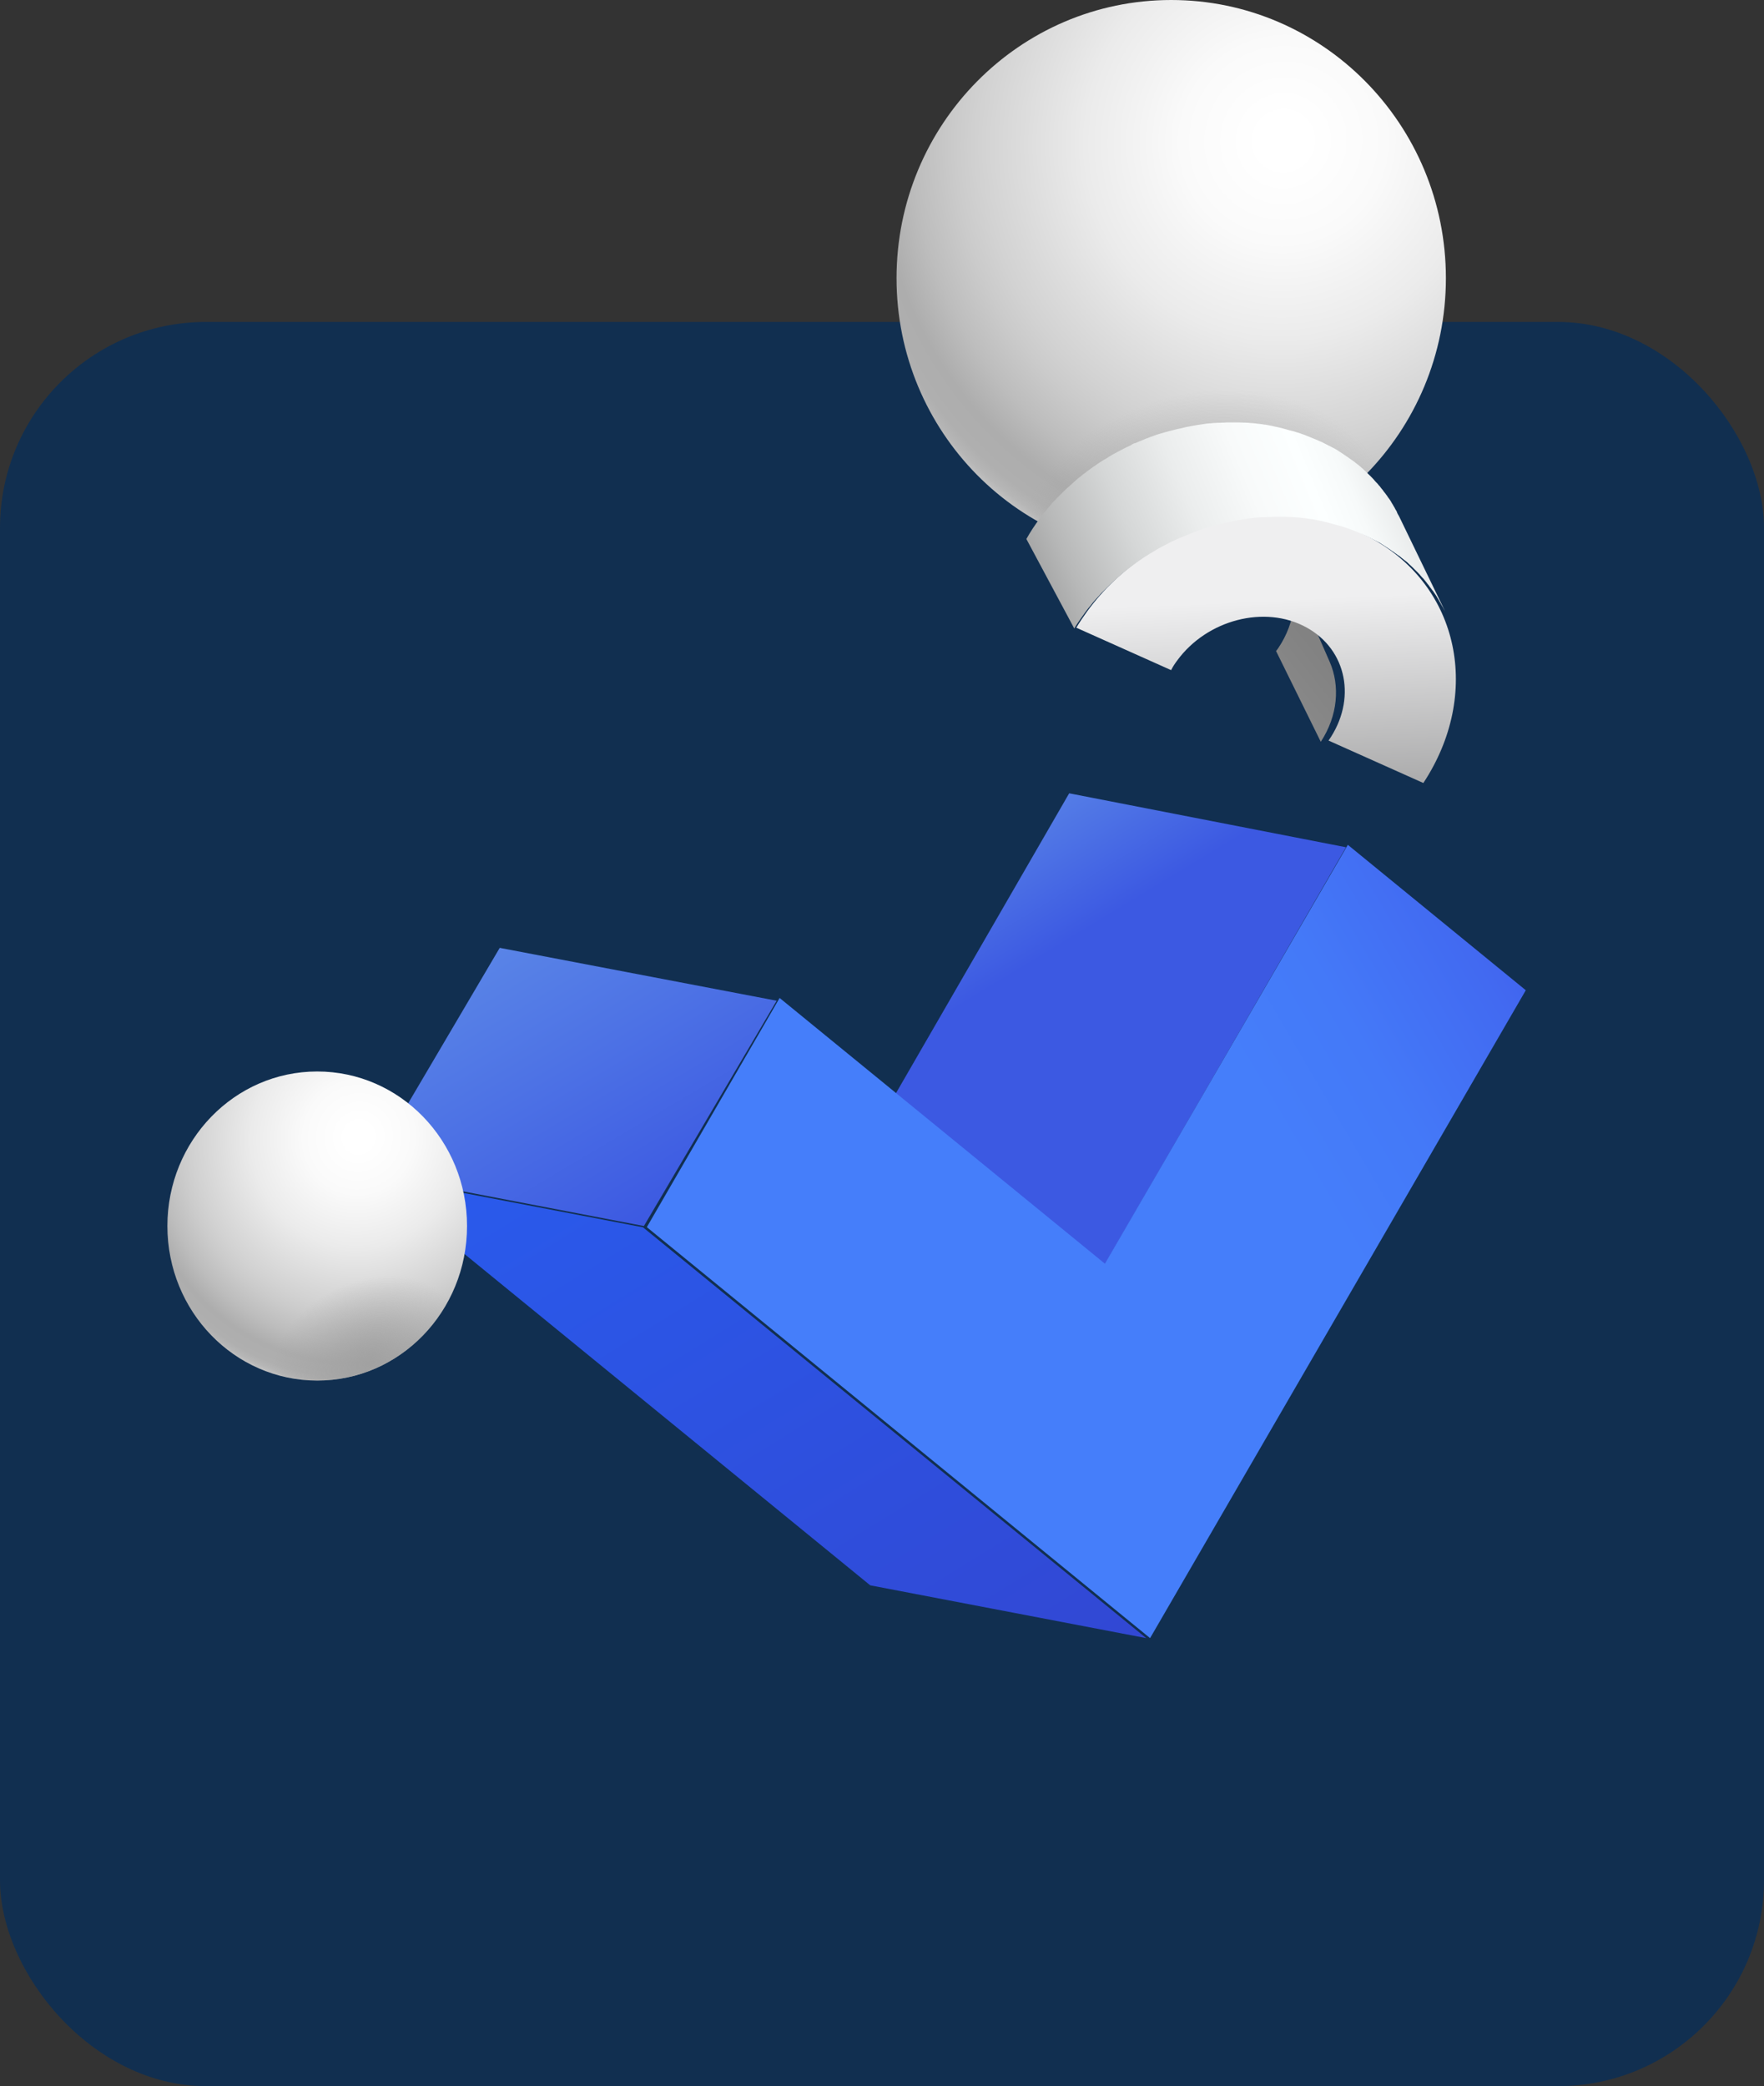 <svg xmlns="http://www.w3.org/2000/svg" width="274" height="324" viewBox="0 0 274 324" fill="none"><rect x="0" y="0" width="274" height="324" fill="#333333" stroke="none"/><rect y="50" width="274" height="274" rx="32" fill="#112F50"></rect><path d="M181.923 86.406C205.487 86.406 224.589 67.064 224.589 43.203C224.589 19.343 205.487 0 181.923 0C158.36 0 139.258 19.343 139.258 43.203C139.258 67.064 158.36 86.406 181.923 86.406Z" fill="url(#paint0_radial_65_6073)"></path><path d="M181.923 86.406C205.487 86.406 224.589 67.064 224.589 43.203C224.589 19.343 205.487 0 181.923 0C158.36 0 139.258 19.343 139.258 43.203C139.258 67.064 158.36 86.406 181.923 86.406Z" fill="url(#paint1_radial_65_6073)"></path><path d="M171.368 196.814L128.396 188.436L166.074 123.209L209.073 131.588L171.368 196.814Z" fill="url(#paint2_linear_65_6073)"></path><path d="M209.356 131.209L237 153.797L178.641 254.418L100.471 190.589L121.098 154.995L171.624 196.265L209.356 131.209Z" fill="url(#paint3_linear_65_6073)"></path><path d="M178.044 254.419L135.171 246.218L57.029 182.414L99.874 190.615L178.044 254.419Z" fill="url(#paint4_linear_65_6073)"></path><path d="M100.018 190.414L57.029 182.172L77.622 147.211L120.64 155.425L100.018 190.414Z" fill="url(#paint5_linear_65_6073)"></path><path d="M49.272 214.416C62.125 214.416 72.544 203.67 72.544 190.414C72.544 177.158 62.125 166.412 49.272 166.412C36.419 166.412 26 177.158 26 190.414C26 203.67 36.419 214.416 49.272 214.416Z" fill="url(#paint6_radial_65_6073)"></path><path d="M49.272 214.416C62.125 214.416 72.544 203.67 72.544 190.414C72.544 177.158 62.125 166.412 49.272 166.412C36.419 166.412 26 177.158 26 190.414C26 203.67 36.419 214.416 49.272 214.416Z" fill="url(#paint7_radial_65_6073)"></path><path d="M206.534 102.775L200.068 88.008C201.737 91.821 201.313 96.601 198.504 100.727C198.425 100.812 198.372 100.926 198.292 101.011C198.266 101.04 198.239 101.068 198.213 101.097C198.213 101.097 198.213 101.097 198.213 101.125L205.156 115.21C207.806 111.169 208.177 106.531 206.534 102.775Z" fill="url(#paint8_linear_65_6073)"></path><path d="M182.838 102.603C187.475 96.239 196.468 93.909 202.904 97.432C209.256 100.898 210.773 108.711 206.361 115.018L221.088 121.609C230.165 107.83 226.737 91.068 212.994 83.597C198.801 75.898 179.044 80.983 168.842 94.989C168.252 95.813 167.689 96.637 167.184 97.489L181.91 104.08C182.163 103.569 182.472 103.086 182.838 102.603Z" fill="url(#paint9_linear_65_6073)"></path><path d="M217.465 80.491C217.408 80.35 217.322 80.209 217.236 80.039C217.208 79.983 217.179 79.954 217.15 79.898C217.093 79.813 217.065 79.7 217.007 79.615C217.007 79.615 217.007 79.615 217.007 79.587C217.007 79.559 216.979 79.531 216.979 79.502C216.921 79.361 216.836 79.248 216.75 79.107C216.721 79.05 216.693 78.994 216.664 78.937C216.607 78.825 216.55 78.712 216.464 78.599C216.435 78.542 216.407 78.486 216.378 78.429C216.292 78.316 216.235 78.175 216.149 78.062C216.121 78.034 216.092 77.977 216.092 77.949C216.006 77.779 215.892 77.638 215.777 77.469C215.749 77.44 215.72 77.384 215.691 77.356C215.606 77.243 215.52 77.13 215.463 77.017C215.434 76.96 215.377 76.904 215.348 76.876C215.262 76.763 215.205 76.65 215.119 76.565C215.091 76.508 215.034 76.48 215.005 76.424C214.919 76.282 214.805 76.169 214.719 76.028C214.69 76 214.69 76 214.662 75.972C214.547 75.83 214.433 75.689 214.318 75.52L214.29 75.492C214.261 75.463 214.233 75.435 214.204 75.407C214.118 75.294 214.032 75.209 213.947 75.096C213.889 75.04 213.861 74.983 213.804 74.955C213.718 74.87 213.632 74.757 213.546 74.672C213.517 74.616 213.46 74.588 213.432 74.531C213.317 74.418 213.231 74.305 213.117 74.192C213.088 74.164 213.06 74.136 213.031 74.107C212.888 73.966 212.774 73.825 212.631 73.712C212.602 73.684 212.545 73.627 212.516 73.599C212.431 73.514 212.316 73.401 212.23 73.317C212.173 73.26 212.144 73.232 212.087 73.175C212.001 73.091 211.887 73.006 211.801 72.921C211.744 72.865 211.715 72.836 211.658 72.78C211.544 72.695 211.429 72.582 211.344 72.497C211.315 72.469 211.258 72.441 211.229 72.413C211.086 72.3 210.943 72.159 210.771 72.046C210.743 72.017 210.714 71.989 210.657 71.961C210.543 71.876 210.428 71.763 210.314 71.678C210.257 71.65 210.199 71.594 210.142 71.565C210.028 71.481 209.942 71.396 209.827 71.339C209.77 71.311 209.713 71.255 209.656 71.226C209.541 71.142 209.427 71.057 209.313 70.972C209.255 70.944 209.227 70.916 209.17 70.887C208.998 70.774 208.855 70.661 208.683 70.549C208.655 70.52 208.626 70.52 208.597 70.492C208.454 70.407 208.311 70.294 208.168 70.21C208.111 70.181 208.054 70.125 207.997 70.097C207.882 70.012 207.768 69.955 207.653 69.871C207.596 69.842 207.539 69.786 207.453 69.758C207.339 69.673 207.196 69.616 207.081 69.56C207.024 69.532 206.967 69.503 206.91 69.475C206.738 69.362 206.538 69.277 206.366 69.193C206.166 69.08 205.966 68.995 205.766 68.882C205.708 68.854 205.651 68.826 205.594 68.797C205.422 68.713 205.279 68.628 205.108 68.571C205.05 68.543 205.022 68.515 204.965 68.515C204.764 68.43 204.564 68.317 204.335 68.232C204.307 68.232 204.278 68.204 204.25 68.204C204.078 68.119 203.878 68.063 203.706 67.978C203.649 67.95 203.592 67.922 203.506 67.893C203.334 67.837 203.163 67.752 202.991 67.696C202.962 67.667 202.905 67.667 202.877 67.639C202.676 67.554 202.447 67.47 202.247 67.413C202.19 67.385 202.161 67.385 202.104 67.357C201.933 67.3 201.761 67.244 201.589 67.187C201.532 67.159 201.446 67.159 201.389 67.131C201.217 67.074 201.046 67.018 200.846 66.961C200.788 66.961 200.76 66.933 200.703 66.933C200.474 66.876 200.273 66.82 200.045 66.763C199.987 66.735 199.93 66.735 199.873 66.707C199.701 66.651 199.53 66.622 199.358 66.566C199.301 66.538 199.215 66.538 199.158 66.509C198.958 66.453 198.757 66.425 198.557 66.368C198.529 66.368 198.5 66.368 198.471 66.34C198.271 66.312 198.099 66.255 197.899 66.227C197.871 66.227 197.842 66.227 197.813 66.199C197.728 66.17 197.613 66.17 197.527 66.142C197.384 66.114 197.241 66.086 197.098 66.057C197.013 66.029 196.898 66.029 196.812 66.001C196.669 65.973 196.526 65.944 196.383 65.944C196.269 65.916 196.183 65.916 196.069 65.888C195.926 65.86 195.783 65.86 195.639 65.831C195.525 65.831 195.439 65.803 195.325 65.803C195.182 65.775 195.039 65.775 194.896 65.747C194.81 65.747 194.696 65.718 194.61 65.718C194.467 65.718 194.295 65.69 194.152 65.69C194.066 65.69 193.98 65.662 193.866 65.662C193.694 65.662 193.523 65.634 193.351 65.634C193.294 65.634 193.208 65.634 193.151 65.634C192.922 65.634 192.665 65.606 192.436 65.606C192.407 65.606 192.407 65.606 192.379 65.606C192.178 65.606 191.949 65.606 191.749 65.606C191.692 65.606 191.606 65.606 191.549 65.606C191.377 65.606 191.177 65.606 191.006 65.606C190.948 65.606 190.891 65.606 190.834 65.606C190.605 65.606 190.376 65.606 190.147 65.634C190.09 65.634 190.062 65.634 190.004 65.634C189.804 65.634 189.632 65.662 189.432 65.662C189.375 65.662 189.289 65.662 189.232 65.662C189.032 65.662 188.86 65.69 188.66 65.69C188.631 65.69 188.574 65.69 188.546 65.69C188.345 65.719 188.145 65.719 187.945 65.747C187.916 65.747 187.916 65.747 187.888 65.747C187.573 65.775 187.258 65.803 186.944 65.86C186.886 65.86 186.829 65.86 186.801 65.888C186.543 65.916 186.257 65.973 186 66.001C185.914 66.029 185.799 66.029 185.714 66.057C185.456 66.114 185.17 66.142 184.913 66.199C184.855 66.199 184.827 66.227 184.77 66.227C184.455 66.283 184.14 66.34 183.826 66.425C183.797 66.425 183.768 66.425 183.74 66.453C183.683 66.453 183.654 66.481 183.597 66.481C183.397 66.538 183.168 66.566 182.968 66.622C182.853 66.651 182.71 66.679 182.596 66.707C182.31 66.792 181.995 66.848 181.709 66.933H181.68C181.366 67.018 181.08 67.103 180.765 67.187C180.565 67.244 180.393 67.3 180.193 67.357C180.107 67.385 179.993 67.413 179.907 67.441C179.821 67.47 179.735 67.498 179.649 67.526C179.621 67.526 179.592 67.554 179.564 67.554C179.249 67.667 178.934 67.78 178.62 67.893C178.562 67.922 178.477 67.95 178.419 67.978C178.162 68.063 177.876 68.176 177.618 68.289C177.561 68.317 177.475 68.345 177.418 68.374C177.104 68.487 176.789 68.628 176.474 68.769C176.446 68.769 176.446 68.797 176.417 68.797C176.131 68.826 175.902 68.967 175.673 69.136C175.588 69.193 175.502 69.221 175.444 69.249C175.359 69.277 175.273 69.334 175.216 69.362C175.13 69.39 175.044 69.447 174.958 69.475C174.815 69.56 174.644 69.616 174.501 69.701C174.443 69.729 174.357 69.786 174.3 69.814C174.071 69.927 173.871 70.04 173.642 70.153C173.442 70.266 173.213 70.379 173.013 70.492C172.956 70.52 172.87 70.577 172.813 70.605C172.67 70.69 172.527 70.774 172.384 70.859C172.298 70.916 172.212 70.944 172.155 71C172.012 71.085 171.897 71.17 171.754 71.255C171.669 71.311 171.583 71.368 171.497 71.396C171.354 71.481 171.24 71.565 171.097 71.65C171.011 71.707 170.954 71.735 170.868 71.791C170.839 71.82 170.81 71.82 170.782 71.848C170.696 71.904 170.61 71.961 170.524 72.017C170.41 72.102 170.324 72.159 170.21 72.243C170.095 72.328 169.981 72.413 169.867 72.469C169.752 72.554 169.666 72.61 169.552 72.695C169.437 72.78 169.323 72.865 169.209 72.949C169.094 73.034 169.008 73.091 168.894 73.175C168.78 73.26 168.665 73.345 168.579 73.43C168.465 73.514 168.379 73.571 168.265 73.656C168.15 73.74 168.036 73.825 167.95 73.91C167.864 73.994 167.75 74.079 167.664 74.136C167.55 74.22 167.464 74.305 167.349 74.39C167.263 74.475 167.149 74.559 167.063 74.644C166.949 74.729 166.863 74.814 166.749 74.927C166.663 75.011 166.548 75.096 166.463 75.181C166.348 75.266 166.262 75.379 166.148 75.463C166.062 75.548 165.948 75.633 165.862 75.717C165.747 75.802 165.662 75.915 165.547 76C165.461 76.085 165.376 76.169 165.29 76.254C165.175 76.367 165.09 76.452 164.975 76.565C164.889 76.65 164.803 76.734 164.718 76.819C164.603 76.932 164.517 77.017 164.403 77.13C164.317 77.214 164.231 77.299 164.146 77.384C164.031 77.497 163.945 77.61 163.86 77.695C163.774 77.779 163.688 77.864 163.602 77.949C163.488 78.062 163.402 78.175 163.316 78.288C163.23 78.373 163.173 78.457 163.087 78.542C162.973 78.655 162.887 78.796 162.773 78.909C162.715 78.994 162.63 79.079 162.572 79.163C162.458 79.305 162.343 79.446 162.229 79.587C162.172 79.644 162.115 79.728 162.057 79.785C161.886 79.983 161.714 80.209 161.571 80.434C160.77 81.508 160.055 82.581 159.426 83.711L166.863 97.608C167.378 96.76 167.95 95.941 168.551 95.122C168.722 94.896 168.865 94.698 169.037 94.473C169.094 94.416 169.151 94.331 169.209 94.275C169.323 94.134 169.437 93.992 169.552 93.851C169.609 93.766 169.695 93.682 169.752 93.597C169.867 93.484 169.952 93.343 170.067 93.23C170.153 93.145 170.21 93.06 170.296 92.975C170.41 92.863 170.496 92.75 170.61 92.637C170.696 92.552 170.782 92.467 170.839 92.382C170.925 92.269 171.039 92.156 171.154 92.043C171.24 91.959 171.325 91.874 171.411 91.789C171.526 91.676 171.611 91.591 171.726 91.478C171.812 91.394 171.897 91.309 171.983 91.224C172.098 91.111 172.184 91.027 172.298 90.914C172.384 90.829 172.47 90.744 172.555 90.659C172.67 90.575 172.756 90.462 172.87 90.377C172.956 90.292 173.042 90.207 173.156 90.123C173.271 90.038 173.356 89.925 173.471 89.84C173.557 89.755 173.671 89.671 173.757 89.586C173.871 89.501 173.957 89.388 174.071 89.304C174.157 89.219 174.272 89.134 174.357 89.049C174.472 88.965 174.558 88.88 174.672 88.795C174.758 88.71 174.872 88.626 174.958 88.569C175.073 88.484 175.187 88.4 175.273 88.315C175.387 88.23 175.473 88.174 175.588 88.089C175.702 88.004 175.816 87.92 175.902 87.835C176.017 87.75 176.102 87.694 176.217 87.609C176.331 87.524 176.446 87.439 176.56 87.355C176.674 87.27 176.76 87.213 176.875 87.129C176.989 87.044 177.104 86.959 177.218 86.903C177.332 86.818 177.418 86.761 177.533 86.677C177.647 86.592 177.761 86.535 177.876 86.451C177.962 86.394 178.019 86.366 178.105 86.31C178.248 86.225 178.362 86.14 178.505 86.055C178.591 85.999 178.677 85.942 178.763 85.914C178.906 85.829 179.02 85.745 179.163 85.66C179.249 85.603 179.335 85.575 179.392 85.519C179.535 85.434 179.678 85.349 179.821 85.264C179.878 85.236 179.964 85.18 180.021 85.151C180.221 85.038 180.45 84.925 180.651 84.812C180.879 84.7 181.08 84.587 181.308 84.474C181.366 84.445 181.451 84.389 181.509 84.361C181.652 84.276 181.823 84.219 181.966 84.135C182.052 84.106 182.138 84.05 182.224 84.022C182.338 83.965 182.453 83.909 182.567 83.852C182.882 83.711 183.168 83.57 183.482 83.457C183.482 83.457 183.482 83.457 183.511 83.457C183.826 83.316 184.14 83.203 184.455 83.061C184.512 83.033 184.569 83.033 184.598 83.005C184.884 82.892 185.17 82.779 185.456 82.666C185.513 82.638 185.571 82.609 185.656 82.581C185.971 82.468 186.286 82.355 186.6 82.242C186.686 82.214 186.743 82.186 186.829 82.157C187.058 82.073 187.315 81.988 187.544 81.931C187.63 81.903 187.716 81.875 187.802 81.847C188.116 81.762 188.402 81.677 188.717 81.593H188.746C189.032 81.508 189.346 81.423 189.632 81.367C189.718 81.338 189.804 81.31 189.919 81.31C190.147 81.254 190.376 81.197 190.634 81.141C190.719 81.112 190.805 81.112 190.891 81.084C191.206 81.028 191.52 80.943 191.835 80.886C191.892 80.886 191.921 80.858 191.978 80.858C192.236 80.802 192.522 80.773 192.779 80.717C192.865 80.689 192.979 80.689 193.065 80.66C193.322 80.632 193.551 80.576 193.809 80.547C193.895 80.547 193.952 80.519 194.038 80.519C194.352 80.491 194.667 80.434 194.982 80.406C195.21 80.378 195.411 80.35 195.639 80.35C195.668 80.35 195.725 80.35 195.754 80.35C195.954 80.322 196.126 80.322 196.326 80.322C196.383 80.322 196.469 80.322 196.526 80.322C196.726 80.322 196.898 80.293 197.098 80.293C197.156 80.293 197.184 80.293 197.241 80.293C197.47 80.293 197.699 80.265 197.928 80.265C197.985 80.265 198.042 80.265 198.099 80.265C198.271 80.265 198.471 80.265 198.643 80.265C198.7 80.265 198.786 80.265 198.843 80.265C199.043 80.265 199.272 80.265 199.473 80.265C199.501 80.265 199.501 80.265 199.53 80.265C199.787 80.265 200.016 80.293 200.273 80.293C200.331 80.293 200.416 80.293 200.474 80.293C200.645 80.293 200.817 80.322 200.989 80.322C201.074 80.322 201.16 80.35 201.275 80.35C201.418 80.35 201.589 80.378 201.732 80.378C201.818 80.378 201.933 80.406 202.018 80.406C202.161 80.434 202.304 80.434 202.447 80.463C202.562 80.463 202.648 80.491 202.762 80.491C202.905 80.519 203.048 80.519 203.191 80.547C203.306 80.547 203.391 80.576 203.506 80.604C203.649 80.632 203.792 80.66 203.935 80.66C204.021 80.689 204.135 80.689 204.221 80.717C204.364 80.745 204.507 80.773 204.65 80.802C204.736 80.83 204.85 80.83 204.936 80.858C205.165 80.886 205.365 80.943 205.594 80.999C205.623 80.999 205.651 80.999 205.68 81.028C205.88 81.084 206.08 81.112 206.28 81.169C206.338 81.197 206.424 81.197 206.481 81.225C206.652 81.254 206.824 81.31 206.996 81.367C207.053 81.395 207.11 81.395 207.167 81.423C207.396 81.48 207.596 81.536 207.825 81.593C207.882 81.593 207.911 81.621 207.968 81.621C208.14 81.677 208.311 81.734 208.512 81.79C208.569 81.819 208.655 81.819 208.712 81.847C208.884 81.903 209.055 81.96 209.227 82.016C209.284 82.044 209.313 82.044 209.37 82.073C209.57 82.157 209.799 82.214 209.999 82.299C210.056 82.327 210.114 82.327 210.142 82.355C210.314 82.412 210.485 82.468 210.628 82.553C210.686 82.581 210.743 82.609 210.829 82.638C211 82.722 211.201 82.779 211.372 82.864C211.401 82.864 211.429 82.892 211.458 82.892C211.658 82.977 211.887 83.09 212.087 83.174C212.116 83.203 212.173 83.203 212.202 83.231C212.373 83.316 212.545 83.4 212.717 83.485C212.774 83.513 212.831 83.541 212.888 83.57C213.088 83.683 213.289 83.767 213.489 83.88C213.661 83.965 213.861 84.078 214.032 84.163C214.09 84.191 214.147 84.219 214.204 84.248C214.318 84.304 214.461 84.389 214.576 84.474C214.633 84.502 214.69 84.558 214.748 84.587C214.862 84.671 214.976 84.728 215.091 84.812C215.148 84.841 215.205 84.869 215.262 84.925C215.405 85.01 215.548 85.095 215.691 85.208C215.72 85.236 215.749 85.236 215.777 85.264C215.949 85.377 216.121 85.49 216.264 85.603C216.321 85.632 216.349 85.66 216.407 85.688C216.521 85.773 216.635 85.858 216.75 85.942C216.807 85.971 216.864 86.027 216.921 86.055C217.036 86.14 217.122 86.225 217.236 86.281C217.293 86.31 217.351 86.366 217.408 86.394C217.522 86.479 217.637 86.592 217.751 86.677C217.78 86.705 217.808 86.733 217.865 86.761C218.008 86.874 218.151 87.016 218.323 87.129C218.352 87.157 218.409 87.185 218.438 87.213C218.552 87.298 218.666 87.411 218.752 87.496C218.809 87.552 218.838 87.581 218.895 87.637C218.981 87.722 219.095 87.807 219.181 87.891C219.238 87.948 219.267 87.976 219.324 88.032C219.439 88.117 219.525 88.23 219.61 88.315C219.639 88.343 219.696 88.4 219.725 88.428C219.868 88.569 219.982 88.682 220.125 88.823C220.154 88.852 220.182 88.88 220.211 88.908C220.325 89.021 220.411 89.134 220.526 89.247C220.583 89.304 220.611 89.332 220.64 89.388C220.726 89.473 220.812 89.586 220.898 89.671C220.955 89.727 220.983 89.784 221.041 89.812C221.126 89.925 221.212 90.01 221.298 90.123C221.327 90.179 221.384 90.207 221.412 90.264C221.527 90.405 221.641 90.546 221.756 90.716C221.784 90.744 221.784 90.744 221.813 90.772C221.927 90.914 222.013 91.027 222.099 91.168C222.128 91.224 222.185 91.253 222.213 91.309C222.299 91.422 222.356 91.507 222.442 91.62C222.471 91.676 222.528 91.733 222.557 91.761C222.642 91.874 222.728 91.987 222.785 92.1C222.814 92.128 222.843 92.185 222.871 92.213C222.986 92.354 223.072 92.524 223.186 92.693C223.215 92.721 223.243 92.778 223.243 92.806C223.329 92.919 223.386 93.06 223.472 93.173C223.501 93.23 223.529 93.286 223.558 93.343C223.615 93.456 223.701 93.569 223.758 93.682C223.787 93.738 223.815 93.795 223.844 93.851C223.93 93.992 223.987 94.105 224.073 94.247C224.101 94.275 224.101 94.303 224.13 94.331C224.187 94.416 224.216 94.529 224.273 94.614C224.301 94.67 224.33 94.727 224.359 94.755C224.445 94.896 224.502 95.037 224.588 95.207L217.465 80.491Z" fill="url(#paint10_linear_65_6073)"></path><defs><radialGradient id="paint0_radial_65_6073" cx="0" cy="0" r="1" gradientUnits="userSpaceOnUse" gradientTransform="translate(199.222 21.81) rotate(124.802) scale(70.847 69.819)"><stop offset="0.053" stop-color="white"></stop><stop offset="0.226" stop-color="#FAFAFA"></stop><stop offset="0.438" stop-color="#EBEBEB"></stop><stop offset="0.67" stop-color="#D2D2D2"></stop><stop offset="0.724" stop-color="#CBCBCB"></stop><stop offset="0.815" stop-color="#BDBDBD"></stop><stop offset="0.895" stop-color="#ADADAD"></stop><stop offset="0.955" stop-color="#AFAFAF"></stop><stop offset="0.979" stop-color="#B6B6B6"></stop><stop offset="0.997" stop-color="#C2C2C2"></stop><stop offset="1" stop-color="#C5C5C5"></stop></radialGradient><radialGradient id="paint1_radial_65_6073" cx="0" cy="0" r="1" gradientUnits="userSpaceOnUse" gradientTransform="translate(186.966 84.036) rotate(-14.951) scale(39.345 30.36)"><stop stop-color="#A1A1A1"></stop><stop offset="0.756" stop-color="#A1A1A1" stop-opacity="0"></stop></radialGradient><linearGradient id="paint2_linear_65_6073" x1="128.711" y1="91.784" x2="162.74" y2="148.035" gradientUnits="userSpaceOnUse"><stop offset="0.111" stop-color="#82C1ED"></stop><stop offset="0.794" stop-color="#4D72E5"></stop><stop offset="1" stop-color="#3C59E2"></stop></linearGradient><linearGradient id="paint3_linear_65_6073" x1="190.781" y1="180.076" x2="260.27" y2="139.176" gradientUnits="userSpaceOnUse"><stop offset="0.111" stop-color="#457EFA"></stop><stop offset="0.334" stop-color="#4479F8"></stop><stop offset="0.6" stop-color="#426AF1"></stop><stop offset="0.887" stop-color="#3E53E7"></stop><stop offset="1" stop-color="#3C47E2"></stop></linearGradient><linearGradient id="paint4_linear_65_6073" x1="75.337" y1="146.809" x2="183.502" y2="322.561" gradientUnits="userSpaceOnUse"><stop offset="0.111" stop-color="#295BED"></stop><stop offset="1" stop-color="#363EC7"></stop></linearGradient><linearGradient id="paint5_linear_65_6073" x1="32.34" y1="74.443" x2="100.724" y2="189.789" gradientUnits="userSpaceOnUse"><stop offset="0.111" stop-color="#82C1ED"></stop><stop offset="0.794" stop-color="#4D72E5"></stop><stop offset="1" stop-color="#3C59E2"></stop></linearGradient><radialGradient id="paint6_radial_65_6073" cx="0" cy="0" r="1" gradientUnits="userSpaceOnUse" gradientTransform="translate(55.713 176.562) rotate(110.655) scale(39.356 38.063)"><stop offset="0.053" stop-color="white"></stop><stop offset="0.226" stop-color="#FAFAFA"></stop><stop offset="0.438" stop-color="#EBEBEB"></stop><stop offset="0.67" stop-color="#D2D2D2"></stop><stop offset="0.724" stop-color="#CBCBCB"></stop><stop offset="0.815" stop-color="#BDBDBD"></stop><stop offset="0.895" stop-color="#ADADAD"></stop><stop offset="0.955" stop-color="#AFAFAF"></stop><stop offset="0.979" stop-color="#B6B6B6"></stop><stop offset="0.997" stop-color="#C2C2C2"></stop><stop offset="1" stop-color="#C5C5C5"></stop></radialGradient><radialGradient id="paint7_radial_65_6073" cx="0" cy="0" r="1" gradientUnits="userSpaceOnUse" gradientTransform="translate(57.229 211.744) rotate(-29.415) scale(21.594 16.754)"><stop stop-color="#A1A1A1"></stop><stop offset="0.756" stop-color="#A1A1A1" stop-opacity="0"></stop></radialGradient><linearGradient id="paint8_linear_65_6073" x1="166.484" y1="134.795" x2="209.273" y2="100.698" gradientUnits="userSpaceOnUse"><stop offset="0.445" stop-color="#BFBFBF"></stop><stop offset="0.698" stop-color="#8C8C8C"></stop><stop offset="0.93" stop-color="#828282"></stop></linearGradient><linearGradient id="paint9_linear_65_6073" x1="195.358" y1="72.01" x2="200.468" y2="184.963" gradientUnits="userSpaceOnUse"><stop offset="0.188" stop-color="#EFEFF0"></stop><stop offset="0.868" stop-color="#3D3D3D"></stop></linearGradient><linearGradient id="paint10_linear_65_6073" x1="229.292" y1="70.163" x2="147.085" y2="104.538" gradientUnits="userSpaceOnUse"><stop stop-color="#B5B5B5"></stop><stop offset="0.072" stop-color="#D0D1D1"></stop><stop offset="0.153" stop-color="#E8EAEA"></stop><stop offset="0.228" stop-color="#F7FAFA"></stop><stop offset="0.288" stop-color="#FCFFFF"></stop><stop offset="0.387" stop-color="#F8FAFA"></stop><stop offset="0.496" stop-color="#EBEDED"></stop><stop offset="0.612" stop-color="#D5D7D7"></stop><stop offset="0.731" stop-color="#B7B8B8"></stop><stop offset="0.851" stop-color="#909090"></stop><stop offset="0.868" stop-color="#8A8A8A"></stop></linearGradient></defs></svg>